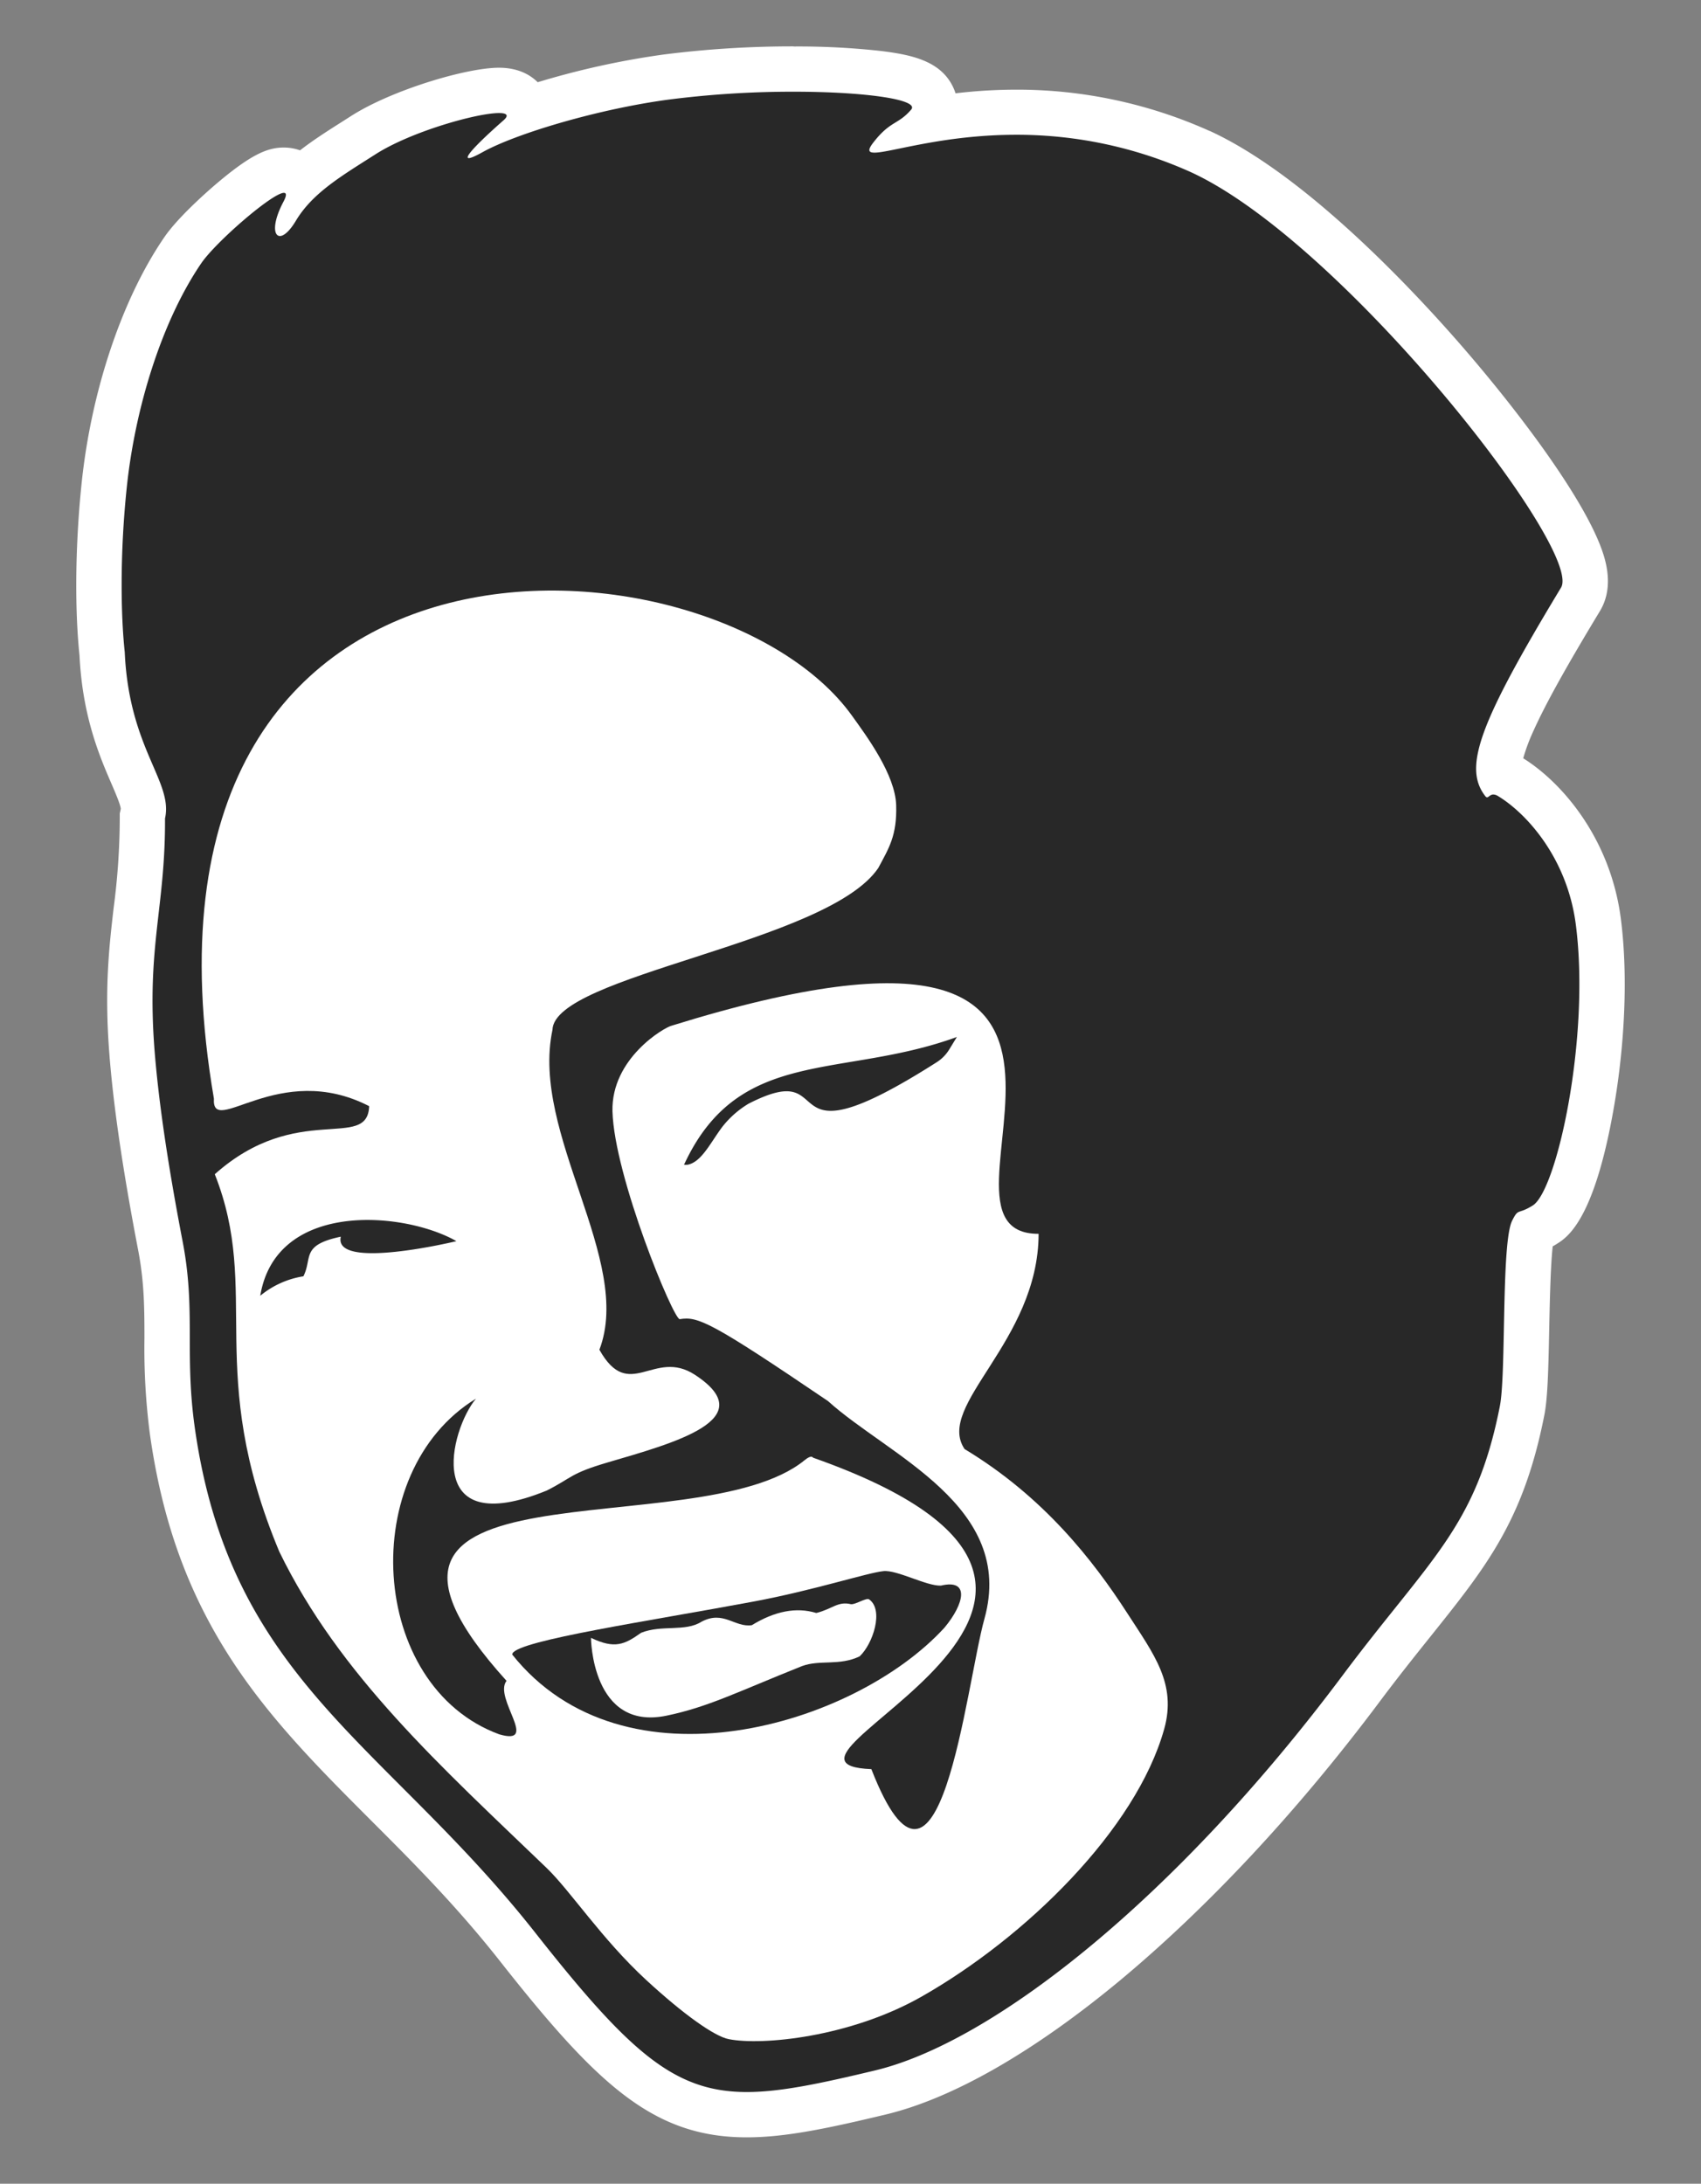 <svg xmlns="http://www.w3.org/2000/svg" viewBox="0 0 487.77 626.22"><rect x="0" y="0" width="487.77" height="626.22" fill="#808080" stroke="none"/><defs><style>.cls-1{fill:#282828;}.cls-2{fill:#fff;}</style></defs><title>dark_bg_logo</title><g id="Layer_5" data-name="Layer 5"><path class="cls-1" d="M214.16,606.42c-23.63,0-37.76-12.59-65.68-48-12.72-16.14-25.45-28.89-37.77-41.22-28.94-29-53.94-54-61.33-107.11a181,181,0,0,1-1.46-26.34c0-8.51,0-16.55-1.92-26.42-4.34-22.61-7-40.78-8.16-55.54-1.4-18-.07-29.51,1.21-40.66a207.47,207.47,0,0,0,1.79-26.36V234l.16-.71c.56-2.52-.74-5.71-3.09-11.14-3.32-7.68-7.86-18.19-8.63-34.64-1.08-10.33-1.49-28.4.6-48.38,2.66-25.39,11.05-50.53,22.45-67.26C55,67.9,61,62.2,65.66,58.19c10.93-9.38,14-9.38,15.75-9.38a7.06,7.06,0,0,1,5.26,2.29c4.46-4.06,9.72-7.39,15.16-10.85l2.37-1.5c10.62-6.79,30.6-12.83,38.9-12.83,5.59,0,7.56,3,8.24,4.83.06.15.11.32.17.52a231.11,231.11,0,0,1,39.54-9.17,283.94,283.94,0,0,1,36.52-2.3c36.13,0,38.52,5.21,39.81,8a7.18,7.18,0,0,1-.2,6.45,148.4,148.4,0,0,1,24.2-2.08,128.17,128.17,0,0,1,52.75,11.28c25.68,11.78,55.57,43.63,67.23,56.77,21.53,24.27,38.51,48.76,42.26,60.94,1.38,4.47,1.24,8-.43,10.73-17.58,29.11-24.22,43-23.27,49.64a9.85,9.85,0,0,1,3,1.21c10,6.06,22.69,20.59,25.4,41.63,1.94,15.07,1.18,34.29-2.07,52.71-2.33,13.23-6.53,29.89-13.26,34.12a22.17,22.17,0,0,1-3.6,1.87c-1.15,3.48-1.46,18.55-1.64,27.62-.21,10.35-.4,19.28-1.29,23.84-5.62,28.57-15.27,40.62-31.24,60.57-4.44,5.54-9.47,11.82-15.05,19.28C344.36,545.61,290.28,591,252.4,600.07c-15.08,3.6-27.47,6.35-38.24,6.35Z"/><path class="cls-2" d="M227.57,26.3c20.58,0,36.17,2.26,33.72,5.12-3.77,4.4-5.93,3.14-10.78,9.35-1.75,2.23-1.57,3,.26,3,4.61,0,19.71-5.12,40.61-5.12a121.3,121.3,0,0,1,50.09,10.71c43.42,19.92,112.69,108.33,106.16,119.15-23.46,38.83-28.15,51.54-21.71,59.8.19.24.35.33.51.33.46,0,.87-.8,1.8-.8a2.6,2.6,0,0,1,1.34.45c7.89,4.76,19.81,17.48,22.31,36.89,4.16,32.35-5.43,76.16-12.34,80.5-4.39,2.76-4.05.61-5.93,4.38-3.15,6.29-1.67,43.8-3.52,53.19-6.85,34.82-19.93,43.57-45.11,77.22C337.49,544,285.05,585.59,250.89,593.74c-15.52,3.71-27,6.18-36.73,6.18-20.72,0-33.51-11.21-60.58-45.57C110.5,499.64,66,482,55.82,409.15c-2.92-21,.34-33.44-3.44-53.09-4.67-24.32-7-41.55-8.06-54.82-2.33-30,3.11-40.78,3-66.54C49.7,224.14,37,214.73,35.77,187c-1.16-10.83-1.39-28.41.58-47.22,2.4-22.95,10.08-47.73,21.35-64.27,4.16-6.11,20.44-20.21,23.71-20.21.76,0,.82.76-.13,2.55-3.18,6-2.89,9.83-1,9.83,1.09,0,2.73-1.33,4.53-4.32C89.63,55.28,98,50.43,107.7,44.23c10.12-6.47,29-11.81,35.4-11.81,2.22,0,2.94.64,1.27,2.1-5.05,4.42-11.85,10.82-9.92,10.82.55,0,1.77-.51,3.92-1.7,9.8-5.44,33.59-12.46,53.53-15.1a279.63,279.63,0,0,1,35.67-2.24m0-13v0a291.79,291.79,0,0,0-37.38,2.35,235.61,235.61,0,0,0-36,7.93c-2.19-2.17-5.69-4.16-11.12-4.16-9.33,0-30.73,6.39-42.4,13.85l-2.35,1.5c-4.27,2.71-8.44,5.35-12.28,8.34a13.85,13.85,0,0,0-4.65-.8h0c-4.58,0-9.32,1.79-20,10.95C59,55.33,50.8,62.55,47,68.2,35,85.78,26.19,112,23.42,138.44c-1.82,17.34-2.05,35.83-.62,49.55.85,17.54,5.84,29.07,9.15,36.73,1.11,2.57,2.62,6.07,2.68,7.25l-.29,1.32v1.46a198.81,198.81,0,0,1-1.75,25.59c-1.32,11.45-2.68,23.3-1.23,41.9,1.17,15,3.87,33.41,8.26,56.27,1.77,9.26,1.79,16.65,1.8,25.2a190.69,190.69,0,0,0,1.52,27.23C46.47,436.27,54,457.07,66.67,476.4c11.16,17,24.9,30.79,39.44,45.35,12.19,12.19,24.79,24.8,37.26,40.64,28.06,35.64,44.1,50.53,70.79,50.53,11.48,0,24.25-2.83,39.75-6.53,19.22-4.59,42.5-17.92,67.33-38.53,25.22-21,50.86-48.46,74.15-79.57,5.51-7.38,10.51-13.62,14.91-19.12,16-20,26.62-33.24,32.55-63.38.95-4.87,1.15-12.65,1.4-25,.15-7,.37-17.93,1-23.38.39-.22.8-.46,1.22-.73,2.9-1.82,10.6-6.65,16.21-38.5,3.36-19.05,4.13-39,2.11-54.67-2.95-23-16.81-39.09-28-46.06a53.79,53.79,0,0,1,3-8c3.43-7.61,9.28-18.16,19-34.22,2.63-4.36,3-9.75,1.07-16-4.93-16-26.58-44.13-43.61-63.33-14.82-16.71-43.54-46.51-69.33-58.34l-.05,0,0,0a134.56,134.56,0,0,0-55.41-11.85,148.45,148.45,0,0,0-17.46,1.05,13.16,13.16,0,0,0-.63-1.64c-3.56-7.74-12.17-9.43-20.68-10.49a213.3,213.3,0,0,0-25-1.3Z"/><path class="cls-2" d="M230.73,418.73c-30.91,25.27-145-2.51-85.48,63.28-3.82,4.89,9.61,18.72-2.08,15.34-37.56-13.8-41-75.28-6.68-96.26C129,410,121.07,442,156.78,427.44c7.43-3.75,6.57-4.86,17.5-8.07,18.93-5.56,44.47-12.38,25-25.12-11.77-7.7-18.85,8.08-27.4-7.19,9.81-25.76-19.79-61.85-13.46-91.71.41-15.71,78.88-24.88,93.44-46.45,3-5.66,5.38-9.21,5.12-18s-8.56-19.93-12.64-25.62c-39.4-55-213.2-66.41-183,109.77-.69,11.34,18.64-11.16,44.52,2.16-.47,13-20.7-1.51-44.27,19.52C75,370.57,58.5,393.27,80.08,444.94c17.23,35.46,46.48,61.7,76.7,90.76,6.71,6.46,15.85,20.41,28.48,32.06,10.69,9.86,19.65,16.24,23.74,17,9.5,1.89,34.71-.56,55.11-12.11,30-17,61.65-48,69.72-76.79,3.65-13-2.94-21.43-10.52-33.17-9.86-15.28-24.05-33.48-46.71-47.15-8.49-12.6,21.15-30.74,21.23-61.72-39.07.12,48.13-107.28-105.2-59.7-2.14.49-17.37,9.39-17,24.55.49,18.63,17.55,59.91,19.3,59.62,5.24-.88,9.1.84,42.52,23.5,17.33,15.69,53.82,30.09,44.85,62.39-5.4,19.41-12.83,93.4-32.43,43.15-40.74-1.65,98.25-48.8-16.7-89.31C233.06,418,232.79,417.05,230.73,418.73Z"/><path class="cls-1" d="M146.89,474.48l.08-.35c2-3.78,39-9.23,69.29-14.89,17.06-3.19,32.48-8.23,37.05-8.69,3.85-.44,12.41,4.33,16.51,4.15,8.39-2,6.67,5.28,1,12.07C245,495,178.91,514.63,146.89,474.48Z"/><path class="cls-2" d="M191.11,492c11.94-2.47,20.23-6.77,38.84-14.21,5.14-1.92,10.73,0,16.55-2.8,3.82-3.56,7-13.28,2.75-16.33-.85-.6-4,1.59-5.27,1.36-3.75-.89-5.32,1.4-9.9,2.53-5.77-1.75-11.93-.52-18.49,3.5-4.9.72-8.13-4.34-14.42-1-4.75,3-11.38.79-17.33,3.18-4.75,3.37-7.53,4.72-14.37,1.45C169.45,469.59,169.61,496.45,191.11,492Z"/><path class="cls-1" d="M272.17,301a11.3,11.3,0,0,1-3.55,3.6c-49.22,31.37-26.88-2-54,11.92a27.53,27.53,0,0,0-7.46,6.58c-3.43,4.53-6,10.26-10.12,10.93h-.9c15.67-34,45-24.54,78.25-36.66Z"/><path class="cls-1" d="M97.73,354.64C86.17,357.07,89.66,360.71,87,366a25.74,25.74,0,0,0-12.37,5.58C79,345.22,113.19,347.16,129.15,355c.61.3,1.18.61,1.73.92C130.88,355.94,95.46,364.46,97.73,354.64Z"/></g></svg>
